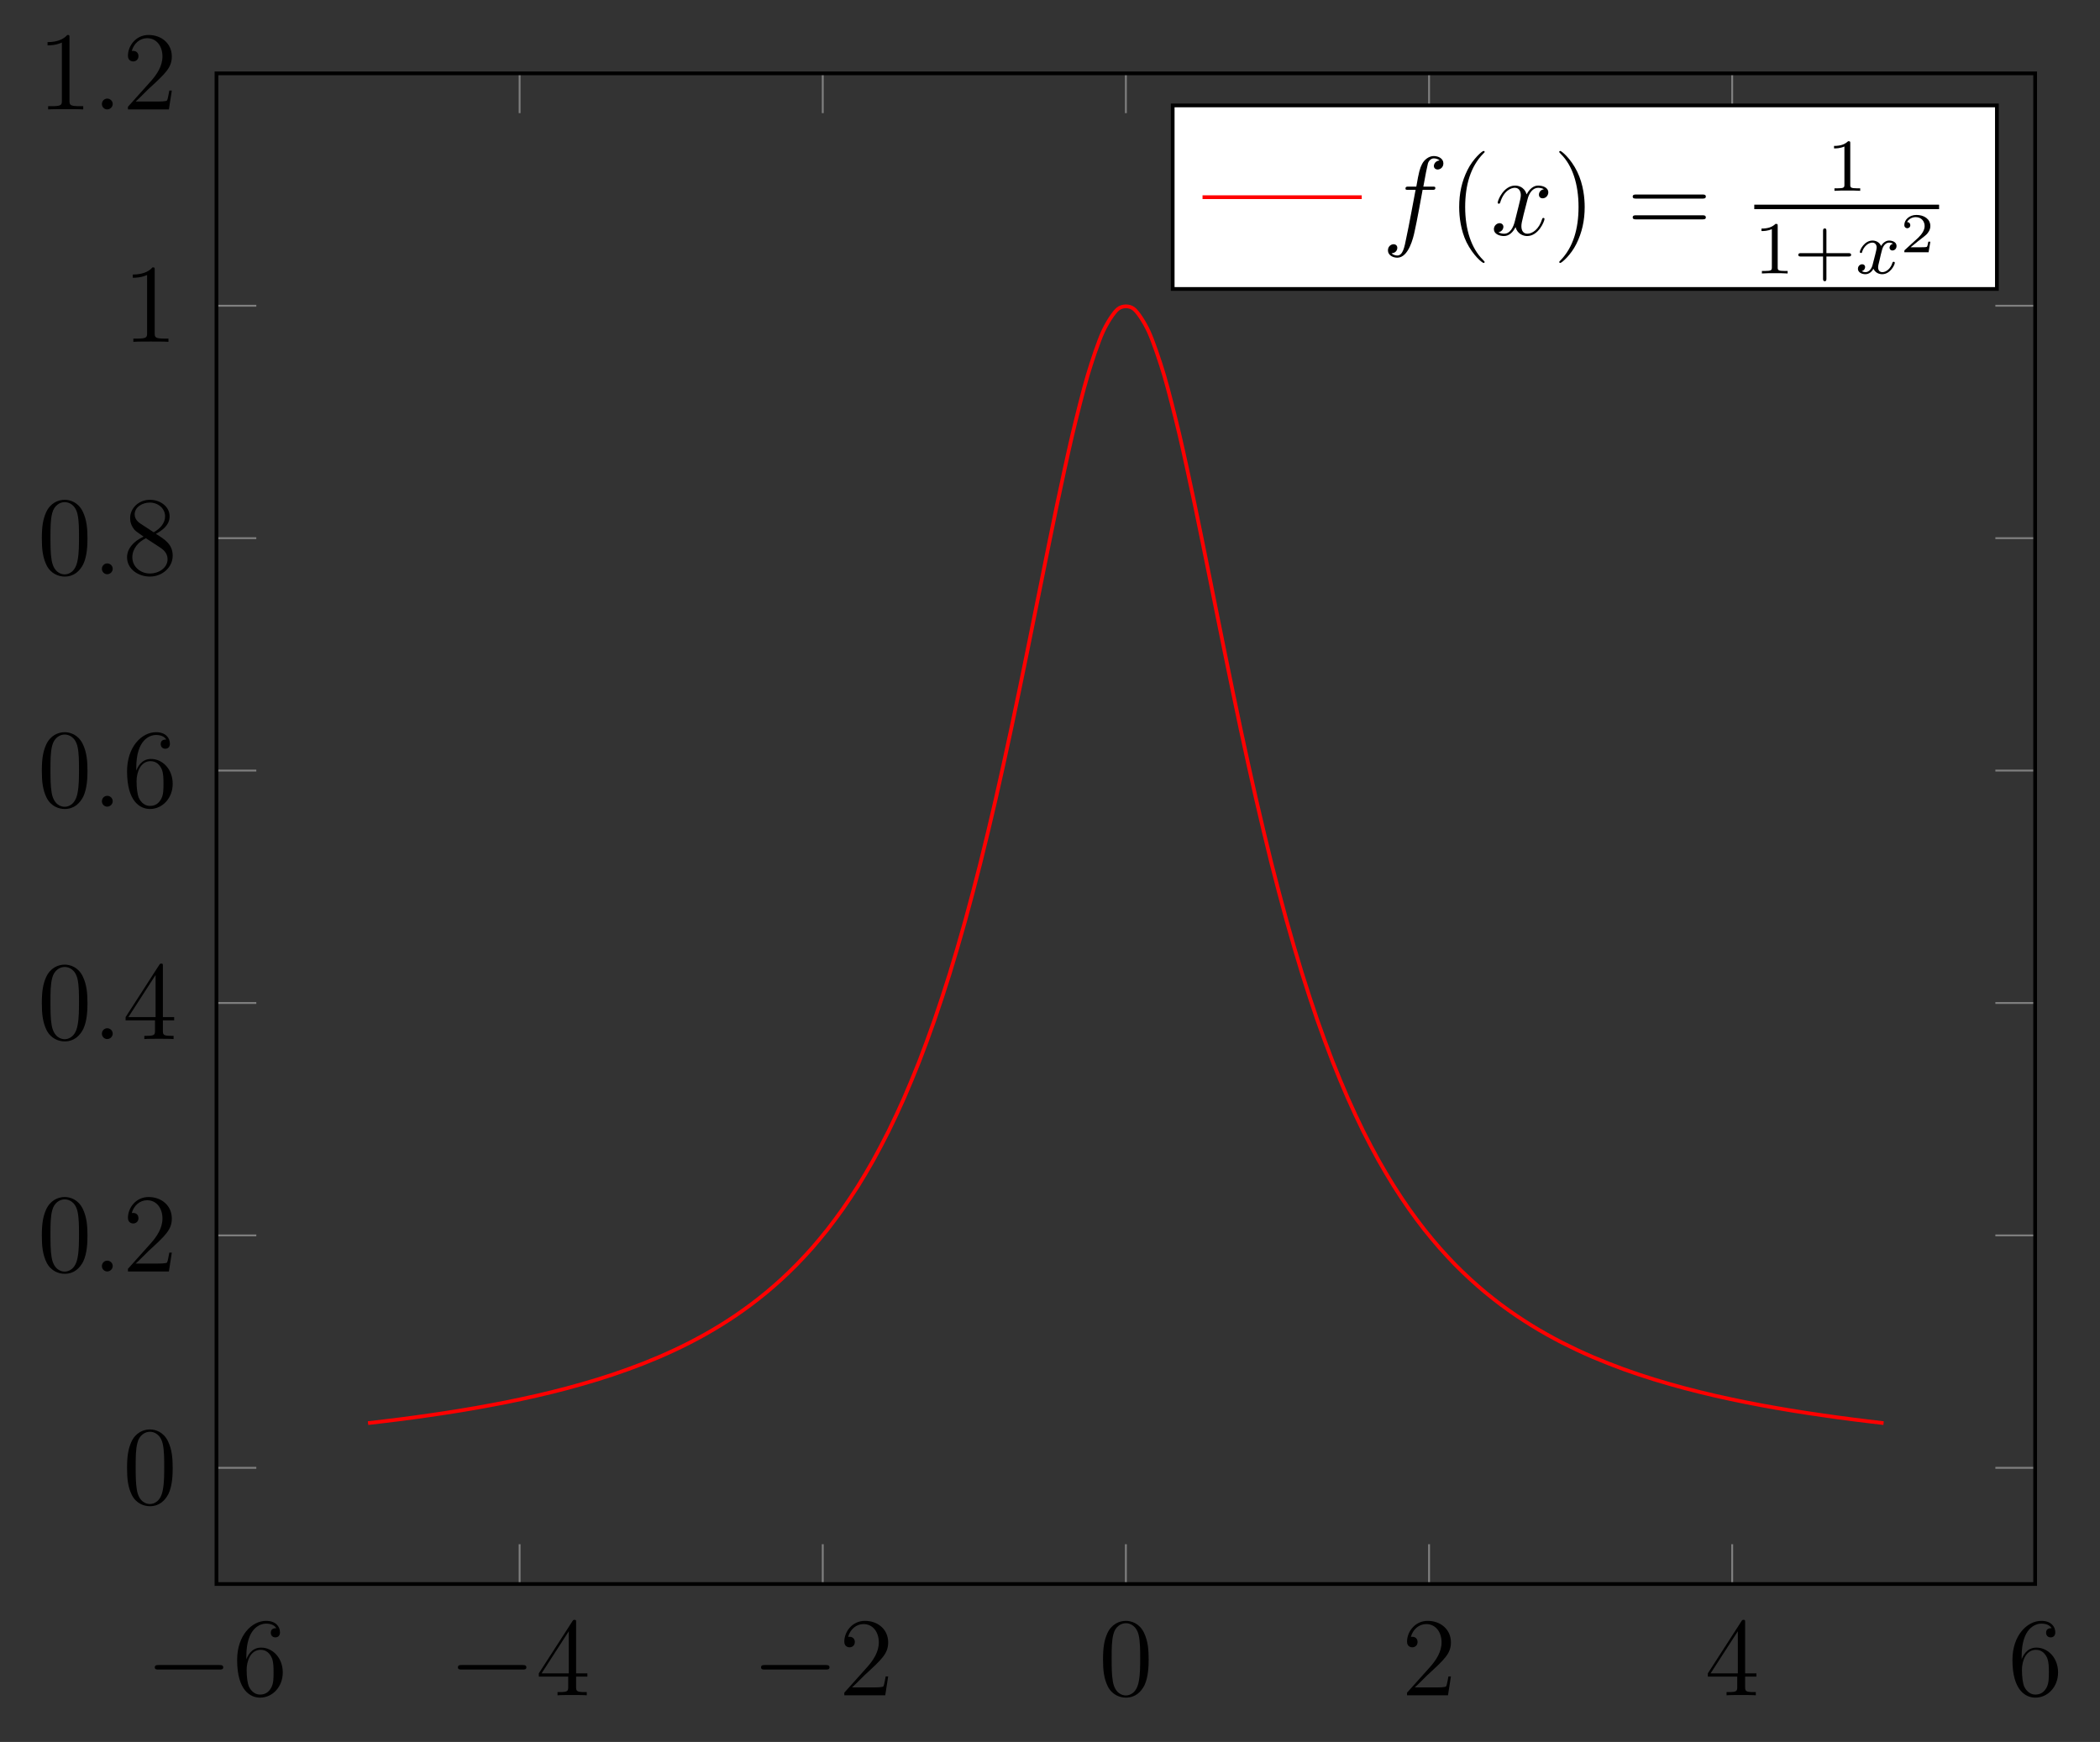 <?xml version="1.0" encoding="UTF-8"?>
<svg xmlns="http://www.w3.org/2000/svg" xmlns:xlink="http://www.w3.org/1999/xlink" width="224.334pt" height="186.099pt" viewBox="0 0 224.334 186.099" version="1.1">
<rect x="0" y="0" width="224.334" height="186.099" fill="#333333" stroke="none"/>
<defs>
<g>
<symbol overflow="visible" id="glyph0-0">
<path style="stroke:none;" d=""/>
</symbol>
<symbol overflow="visible" id="glyph0-1">
<path style="stroke:none;" d="M 7.875 -2.75 C 8.078 -2.75 8.297 -2.75 8.297 -2.984 C 8.297 -3.234 8.078 -3.234 7.875 -3.234 L 1.406 -3.234 C 1.203 -3.234 0.984 -3.234 0.984 -2.984 C 0.984 -2.75 1.203 -2.75 1.406 -2.75 Z M 7.875 -2.75 "/>
</symbol>
<symbol overflow="visible" id="glyph1-0">
<path style="stroke:none;" d=""/>
</symbol>
<symbol overflow="visible" id="glyph1-1">
<path style="stroke:none;" d="M 1.469 -4.156 C 1.469 -7.188 2.938 -7.656 3.578 -7.656 C 4.016 -7.656 4.453 -7.531 4.672 -7.172 C 4.531 -7.172 4.078 -7.172 4.078 -6.688 C 4.078 -6.422 4.25 -6.188 4.562 -6.188 C 4.859 -6.188 5.062 -6.375 5.062 -6.719 C 5.062 -7.344 4.609 -7.953 3.578 -7.953 C 2.062 -7.953 0.484 -6.406 0.484 -3.781 C 0.484 -0.484 1.922 0.25 2.938 0.25 C 4.25 0.25 5.359 -0.891 5.359 -2.438 C 5.359 -4.031 4.25 -5.094 3.047 -5.094 C 1.984 -5.094 1.594 -4.172 1.469 -3.844 Z M 2.938 -0.078 C 2.188 -0.078 1.828 -0.734 1.719 -0.984 C 1.609 -1.297 1.5 -1.891 1.5 -2.719 C 1.5 -3.672 1.922 -4.859 3 -4.859 C 3.656 -4.859 4 -4.406 4.188 -4 C 4.375 -3.562 4.375 -2.969 4.375 -2.453 C 4.375 -1.844 4.375 -1.297 4.141 -0.844 C 3.844 -0.281 3.422 -0.078 2.938 -0.078 Z M 2.938 -0.078 "/>
</symbol>
<symbol overflow="visible" id="glyph1-2">
<path style="stroke:none;" d="M 4.312 -7.781 C 4.312 -8.016 4.312 -8.062 4.141 -8.062 C 4.047 -8.062 4.016 -8.062 3.922 -7.922 L 0.328 -2.344 L 0.328 -2 L 3.469 -2 L 3.469 -0.906 C 3.469 -0.469 3.438 -0.344 2.562 -0.344 L 2.328 -0.344 L 2.328 0 C 2.609 -0.031 3.547 -0.031 3.891 -0.031 C 4.219 -0.031 5.172 -0.031 5.453 0 L 5.453 -0.344 L 5.219 -0.344 C 4.344 -0.344 4.312 -0.469 4.312 -0.906 L 4.312 -2 L 5.516 -2 L 5.516 -2.344 L 4.312 -2.344 Z M 3.531 -6.844 L 3.531 -2.344 L 0.625 -2.344 Z M 3.531 -6.844 "/>
</symbol>
<symbol overflow="visible" id="glyph1-3">
<path style="stroke:none;" d="M 5.266 -2.016 L 5 -2.016 C 4.953 -1.812 4.859 -1.141 4.75 -0.953 C 4.656 -0.844 3.984 -0.844 3.625 -0.844 L 1.406 -0.844 C 1.734 -1.125 2.469 -1.891 2.766 -2.172 C 4.594 -3.844 5.266 -4.469 5.266 -5.656 C 5.266 -7.031 4.172 -7.953 2.781 -7.953 C 1.406 -7.953 0.578 -6.766 0.578 -5.734 C 0.578 -5.125 1.109 -5.125 1.141 -5.125 C 1.406 -5.125 1.703 -5.312 1.703 -5.688 C 1.703 -6.031 1.484 -6.25 1.141 -6.25 C 1.047 -6.25 1.016 -6.25 0.984 -6.234 C 1.203 -7.047 1.859 -7.609 2.625 -7.609 C 3.641 -7.609 4.266 -6.75 4.266 -5.656 C 4.266 -4.641 3.688 -3.75 3 -2.984 L 0.578 -0.281 L 0.578 0 L 4.953 0 Z M 5.266 -2.016 "/>
</symbol>
<symbol overflow="visible" id="glyph1-4">
<path style="stroke:none;" d="M 5.359 -3.828 C 5.359 -4.812 5.297 -5.781 4.859 -6.688 C 4.375 -7.688 3.516 -7.953 2.922 -7.953 C 2.234 -7.953 1.391 -7.609 0.938 -6.609 C 0.609 -5.859 0.484 -5.109 0.484 -3.828 C 0.484 -2.672 0.578 -1.797 1 -0.938 C 1.469 -0.031 2.297 0.25 2.922 0.25 C 3.953 0.25 4.547 -0.375 4.906 -1.062 C 5.328 -1.953 5.359 -3.125 5.359 -3.828 Z M 2.922 0.016 C 2.531 0.016 1.75 -0.203 1.531 -1.5 C 1.406 -2.219 1.406 -3.125 1.406 -3.969 C 1.406 -4.953 1.406 -5.828 1.594 -6.531 C 1.797 -7.344 2.406 -7.703 2.922 -7.703 C 3.375 -7.703 4.062 -7.438 4.297 -6.406 C 4.453 -5.719 4.453 -4.781 4.453 -3.969 C 4.453 -3.172 4.453 -2.266 4.312 -1.531 C 4.094 -0.219 3.328 0.016 2.922 0.016 Z M 2.922 0.016 "/>
</symbol>
<symbol overflow="visible" id="glyph1-5">
<path style="stroke:none;" d="M 3.562 -4.312 C 4.156 -4.641 5.031 -5.188 5.031 -6.188 C 5.031 -7.234 4.031 -7.953 2.922 -7.953 C 1.75 -7.953 0.812 -7.078 0.812 -5.984 C 0.812 -5.578 0.938 -5.172 1.266 -4.766 C 1.406 -4.609 1.406 -4.609 2.25 -4.016 C 1.094 -3.484 0.484 -2.672 0.484 -1.812 C 0.484 -0.531 1.703 0.25 2.922 0.25 C 4.25 0.25 5.359 -0.734 5.359 -1.984 C 5.359 -3.203 4.5 -3.734 3.562 -4.312 Z M 1.938 -5.391 C 1.781 -5.5 1.297 -5.812 1.297 -6.391 C 1.297 -7.172 2.109 -7.656 2.922 -7.656 C 3.781 -7.656 4.547 -7.047 4.547 -6.188 C 4.547 -5.453 4.016 -4.859 3.328 -4.484 Z M 2.5 -3.844 L 3.938 -2.906 C 4.25 -2.703 4.812 -2.328 4.812 -1.609 C 4.812 -0.688 3.891 -0.078 2.922 -0.078 C 1.906 -0.078 1.047 -0.812 1.047 -1.812 C 1.047 -2.734 1.719 -3.484 2.5 -3.844 Z M 2.5 -3.844 "/>
</symbol>
<symbol overflow="visible" id="glyph1-6">
<path style="stroke:none;" d="M 3.438 -7.656 C 3.438 -7.938 3.438 -7.953 3.203 -7.953 C 2.922 -7.625 2.312 -7.188 1.094 -7.188 L 1.094 -6.844 C 1.359 -6.844 1.953 -6.844 2.625 -7.141 L 2.625 -0.922 C 2.625 -0.484 2.578 -0.344 1.531 -0.344 L 1.156 -0.344 L 1.156 0 C 1.484 -0.031 2.641 -0.031 3.031 -0.031 C 3.438 -0.031 4.578 -0.031 4.906 0 L 4.906 -0.344 L 4.531 -0.344 C 3.484 -0.344 3.438 -0.484 3.438 -0.922 Z M 3.438 -7.656 "/>
</symbol>
<symbol overflow="visible" id="glyph1-7">
<path style="stroke:none;" d="M 3.891 2.906 C 3.891 2.875 3.891 2.844 3.688 2.641 C 2.484 1.438 1.812 -0.531 1.812 -2.969 C 1.812 -5.297 2.375 -7.297 3.766 -8.703 C 3.891 -8.812 3.891 -8.828 3.891 -8.875 C 3.891 -8.938 3.828 -8.969 3.781 -8.969 C 3.625 -8.969 2.641 -8.109 2.062 -6.938 C 1.453 -5.719 1.172 -4.453 1.172 -2.969 C 1.172 -1.906 1.344 -0.484 1.953 0.781 C 2.672 2.219 3.641 3 3.781 3 C 3.828 3 3.891 2.969 3.891 2.906 Z M 3.891 2.906 "/>
</symbol>
<symbol overflow="visible" id="glyph1-8">
<path style="stroke:none;" d="M 3.375 -2.969 C 3.375 -3.891 3.25 -5.359 2.578 -6.75 C 1.875 -8.188 0.891 -8.969 0.766 -8.969 C 0.719 -8.969 0.656 -8.938 0.656 -8.875 C 0.656 -8.828 0.656 -8.812 0.859 -8.609 C 2.062 -7.406 2.719 -5.422 2.719 -2.984 C 2.719 -0.672 2.156 1.328 0.781 2.734 C 0.656 2.844 0.656 2.875 0.656 2.906 C 0.656 2.969 0.719 3 0.766 3 C 0.922 3 1.906 2.141 2.484 0.969 C 3.094 -0.25 3.375 -1.547 3.375 -2.969 Z M 3.375 -2.969 "/>
</symbol>
<symbol overflow="visible" id="glyph1-9">
<path style="stroke:none;" d="M 8.062 -3.875 C 8.234 -3.875 8.453 -3.875 8.453 -4.094 C 8.453 -4.312 8.25 -4.312 8.062 -4.312 L 1.031 -4.312 C 0.859 -4.312 0.641 -4.312 0.641 -4.094 C 0.641 -3.875 0.844 -3.875 1.031 -3.875 Z M 8.062 -1.656 C 8.234 -1.656 8.453 -1.656 8.453 -1.859 C 8.453 -2.094 8.25 -2.094 8.062 -2.094 L 1.031 -2.094 C 0.859 -2.094 0.641 -2.094 0.641 -1.875 C 0.641 -1.656 0.844 -1.656 1.031 -1.656 Z M 8.062 -1.656 "/>
</symbol>
<symbol overflow="visible" id="glyph2-0">
<path style="stroke:none;" d=""/>
</symbol>
<symbol overflow="visible" id="glyph2-1">
<path style="stroke:none;" d="M 2.203 -0.578 C 2.203 -0.922 1.906 -1.156 1.625 -1.156 C 1.281 -1.156 1.047 -0.875 1.047 -0.578 C 1.047 -0.234 1.328 0 1.609 0 C 1.953 0 2.203 -0.281 2.203 -0.578 Z M 2.203 -0.578 "/>
</symbol>
<symbol overflow="visible" id="glyph2-2">
<path style="stroke:none;" d="M 5.328 -4.812 C 5.562 -4.812 5.672 -4.812 5.672 -5.031 C 5.672 -5.156 5.562 -5.156 5.359 -5.156 L 4.391 -5.156 C 4.609 -6.391 4.781 -7.234 4.875 -7.609 C 4.953 -7.906 5.203 -8.172 5.516 -8.172 C 5.766 -8.172 6.016 -8.062 6.125 -7.953 C 5.672 -7.906 5.516 -7.562 5.516 -7.359 C 5.516 -7.125 5.703 -6.984 5.922 -6.984 C 6.172 -6.984 6.531 -7.188 6.531 -7.641 C 6.531 -8.141 6.031 -8.422 5.5 -8.422 C 4.984 -8.422 4.484 -8.031 4.25 -7.562 C 4.031 -7.141 3.906 -6.719 3.641 -5.156 L 2.828 -5.156 C 2.609 -5.156 2.484 -5.156 2.484 -4.938 C 2.484 -4.812 2.562 -4.812 2.797 -4.812 L 3.562 -4.812 C 3.344 -3.688 2.859 -0.984 2.578 0.281 C 2.375 1.328 2.203 2.203 1.609 2.203 C 1.562 2.203 1.219 2.203 1 1.969 C 1.609 1.922 1.609 1.406 1.609 1.391 C 1.609 1.141 1.438 1 1.203 1 C 0.969 1 0.609 1.203 0.609 1.656 C 0.609 2.172 1.141 2.438 1.609 2.438 C 2.828 2.438 3.328 0.25 3.453 -0.344 C 3.672 -1.266 4.25 -4.453 4.312 -4.812 Z M 5.328 -4.812 "/>
</symbol>
<symbol overflow="visible" id="glyph2-3">
<path style="stroke:none;" d="M 5.672 -4.875 C 5.281 -4.812 5.141 -4.516 5.141 -4.297 C 5.141 -4 5.359 -3.906 5.531 -3.906 C 5.891 -3.906 6.141 -4.219 6.141 -4.547 C 6.141 -5.047 5.562 -5.266 5.062 -5.266 C 4.344 -5.266 3.938 -4.547 3.828 -4.328 C 3.547 -5.219 2.812 -5.266 2.594 -5.266 C 1.375 -5.266 0.734 -3.703 0.734 -3.438 C 0.734 -3.391 0.781 -3.328 0.859 -3.328 C 0.953 -3.328 0.984 -3.406 1 -3.453 C 1.406 -4.781 2.219 -5.031 2.562 -5.031 C 3.094 -5.031 3.203 -4.531 3.203 -4.25 C 3.203 -3.984 3.125 -3.703 2.984 -3.125 L 2.578 -1.5 C 2.406 -0.781 2.062 -0.125 1.422 -0.125 C 1.359 -0.125 1.062 -0.125 0.812 -0.281 C 1.25 -0.359 1.344 -0.719 1.344 -0.859 C 1.344 -1.094 1.156 -1.25 0.938 -1.25 C 0.641 -1.25 0.328 -0.984 0.328 -0.609 C 0.328 -0.109 0.891 0.125 1.406 0.125 C 1.984 0.125 2.391 -0.328 2.641 -0.828 C 2.828 -0.125 3.438 0.125 3.875 0.125 C 5.094 0.125 5.734 -1.453 5.734 -1.703 C 5.734 -1.766 5.688 -1.812 5.625 -1.812 C 5.516 -1.812 5.5 -1.75 5.469 -1.656 C 5.141 -0.609 4.453 -0.125 3.906 -0.125 C 3.484 -0.125 3.266 -0.438 3.266 -0.922 C 3.266 -1.188 3.312 -1.375 3.5 -2.156 L 3.922 -3.797 C 4.094 -4.5 4.5 -5.031 5.062 -5.031 C 5.078 -5.031 5.422 -5.031 5.672 -4.875 Z M 5.672 -4.875 "/>
</symbol>
<symbol overflow="visible" id="glyph3-0">
<path style="stroke:none;" d=""/>
</symbol>
<symbol overflow="visible" id="glyph3-1">
<path style="stroke:none;" d="M 2.5 -5.078 C 2.5 -5.297 2.484 -5.297 2.266 -5.297 C 1.938 -4.984 1.516 -4.797 0.766 -4.797 L 0.766 -4.531 C 0.984 -4.531 1.406 -4.531 1.875 -4.734 L 1.875 -0.656 C 1.875 -0.359 1.844 -0.266 1.094 -0.266 L 0.812 -0.266 L 0.812 0 C 1.141 -0.031 1.828 -0.031 2.188 -0.031 C 2.547 -0.031 3.234 -0.031 3.562 0 L 3.562 -0.266 L 3.281 -0.266 C 2.531 -0.266 2.5 -0.359 2.5 -0.656 Z M 2.5 -5.078 "/>
</symbol>
<symbol overflow="visible" id="glyph3-2">
<path style="stroke:none;" d="M 3.469 -1.812 L 5.812 -1.812 C 5.922 -1.812 6.109 -1.812 6.109 -1.984 C 6.109 -2.172 5.922 -2.172 5.812 -2.172 L 3.469 -2.172 L 3.469 -4.531 C 3.469 -4.641 3.469 -4.812 3.297 -4.812 C 3.109 -4.812 3.109 -4.641 3.109 -4.531 L 3.109 -2.172 L 0.75 -2.172 C 0.641 -2.172 0.469 -2.172 0.469 -1.984 C 0.469 -1.812 0.641 -1.812 0.75 -1.812 L 3.109 -1.812 L 3.109 0.547 C 3.109 0.656 3.109 0.828 3.297 0.828 C 3.469 0.828 3.469 0.656 3.469 0.547 Z M 3.469 -1.812 "/>
</symbol>
<symbol overflow="visible" id="glyph4-0">
<path style="stroke:none;" d=""/>
</symbol>
<symbol overflow="visible" id="glyph4-1">
<path style="stroke:none;" d="M 4 -3.172 C 3.641 -3.094 3.625 -2.781 3.625 -2.75 C 3.625 -2.578 3.766 -2.453 3.938 -2.453 C 4.109 -2.453 4.375 -2.594 4.375 -2.938 C 4.375 -3.391 3.875 -3.516 3.578 -3.516 C 3.219 -3.516 2.906 -3.25 2.719 -2.938 C 2.547 -3.359 2.141 -3.516 1.812 -3.516 C 0.938 -3.516 0.453 -2.516 0.453 -2.297 C 0.453 -2.219 0.516 -2.188 0.578 -2.188 C 0.672 -2.188 0.688 -2.234 0.703 -2.328 C 0.891 -2.906 1.375 -3.297 1.781 -3.297 C 2.094 -3.297 2.25 -3.062 2.25 -2.781 C 2.25 -2.625 2.156 -2.25 2.094 -2 C 2.031 -1.766 1.859 -1.062 1.812 -0.906 C 1.703 -0.484 1.422 -0.141 1.062 -0.141 C 1.031 -0.141 0.828 -0.141 0.656 -0.25 C 1.016 -0.344 1.016 -0.672 1.016 -0.688 C 1.016 -0.875 0.875 -0.984 0.703 -0.984 C 0.484 -0.984 0.25 -0.797 0.25 -0.5 C 0.25 -0.125 0.641 0.078 1.047 0.078 C 1.469 0.078 1.766 -0.234 1.906 -0.5 C 2.094 -0.109 2.453 0.078 2.844 0.078 C 3.703 0.078 4.188 -0.922 4.188 -1.141 C 4.188 -1.219 4.125 -1.25 4.062 -1.25 C 3.969 -1.25 3.953 -1.188 3.922 -1.109 C 3.766 -0.578 3.312 -0.141 2.859 -0.141 C 2.594 -0.141 2.406 -0.312 2.406 -0.656 C 2.406 -0.812 2.453 -1 2.562 -1.438 C 2.609 -1.688 2.781 -2.375 2.828 -2.531 C 2.938 -2.953 3.219 -3.297 3.578 -3.297 C 3.625 -3.297 3.828 -3.297 4 -3.172 Z M 4 -3.172 "/>
</symbol>
<symbol overflow="visible" id="glyph5-0">
<path style="stroke:none;" d=""/>
</symbol>
<symbol overflow="visible" id="glyph5-1">
<path style="stroke:none;" d="M 3.219 -1.125 L 3 -1.125 C 2.984 -1.031 2.922 -0.641 2.844 -0.578 C 2.797 -0.531 2.312 -0.531 2.219 -0.531 L 1.109 -0.531 L 1.875 -1.156 C 2.078 -1.328 2.609 -1.703 2.797 -1.891 C 2.969 -2.062 3.219 -2.375 3.219 -2.797 C 3.219 -3.547 2.547 -3.984 1.734 -3.984 C 0.969 -3.984 0.438 -3.469 0.438 -2.906 C 0.438 -2.609 0.688 -2.562 0.75 -2.562 C 0.906 -2.562 1.078 -2.672 1.078 -2.891 C 1.078 -3.016 1 -3.219 0.734 -3.219 C 0.875 -3.516 1.234 -3.75 1.656 -3.75 C 2.281 -3.75 2.609 -3.281 2.609 -2.797 C 2.609 -2.375 2.328 -1.938 1.922 -1.547 L 0.5 -0.25 C 0.438 -0.188 0.438 -0.188 0.438 0 L 3.031 0 Z M 3.219 -1.125 "/>
</symbol>
</g>
</defs>
<g id="surface1">
<path style="fill:none;stroke-width:0.199;stroke-linecap:butt;stroke-linejoin:miter;stroke:rgb(50%,50%,50%);stroke-opacity:1;stroke-miterlimit:10;" d="M -16.192 -0 L -16.192 4.253 M 16.191 -0 L 16.191 4.253 M 48.574 -0 L 48.574 4.253 M 80.956 -0 L 80.956 4.253 M 113.343 -0 L 113.343 4.253 M 145.726 -0 L 145.726 4.253 M 178.109 -0 L 178.109 4.253 M -16.192 161.394 L -16.192 157.144 M 16.191 161.394 L 16.191 157.144 M 48.574 161.394 L 48.574 157.144 M 80.956 161.394 L 80.956 157.144 M 113.343 161.394 L 113.343 157.144 M 145.726 161.394 L 145.726 157.144 M 178.109 161.394 L 178.109 157.144 " transform="matrix(1,0,0,-1,39.317,169.23)"/>
<path style="fill:none;stroke-width:0.199;stroke-linecap:butt;stroke-linejoin:miter;stroke:rgb(50%,50%,50%);stroke-opacity:1;stroke-miterlimit:10;" d="M -16.192 12.414 L -11.938 12.414 M -16.192 37.246 L -11.938 37.246 M -16.192 62.074 L -11.938 62.074 M -16.192 86.906 L -11.938 86.906 M -16.192 111.734 L -11.938 111.734 M -16.192 136.566 L -11.938 136.566 M -16.192 161.394 L -11.938 161.394 M 178.089 12.414 L 173.839 12.414 M 178.089 37.246 L 173.839 37.246 M 178.089 62.074 L 173.839 62.074 M 178.089 86.906 L 173.839 86.906 M 178.089 111.734 L 173.839 111.734 M 178.089 136.566 L 173.839 136.566 M 178.089 161.394 L 173.839 161.394 " transform="matrix(1,0,0,-1,39.317,169.23)"/>
<path style="fill:none;stroke-width:0.399;stroke-linecap:butt;stroke-linejoin:miter;stroke:rgb(0%,0%,0%);stroke-opacity:1;stroke-miterlimit:10;" d="M -16.192 -0 L -16.192 161.394 L 178.089 161.394 L 178.089 -0 Z M -16.192 -0 " transform="matrix(1,0,0,-1,39.317,169.23)"/>
<g style="fill:rgb(0%,0%,0%);fill-opacity:1;">
  <use xlink:href="#glyph0-1" x="15.55" y="181.118"/>
</g>
<g style="fill:rgb(0%,0%,0%);fill-opacity:1;">
  <use xlink:href="#glyph1-1" x="24.848" y="181.118"/>
</g>
<g style="fill:rgb(0%,0%,0%);fill-opacity:1;">
  <use xlink:href="#glyph0-1" x="47.933" y="181.118"/>
</g>
<g style="fill:rgb(0%,0%,0%);fill-opacity:1;">
  <use xlink:href="#glyph1-2" x="57.231" y="181.118"/>
</g>
<g style="fill:rgb(0%,0%,0%);fill-opacity:1;">
  <use xlink:href="#glyph0-1" x="80.315" y="181.118"/>
</g>
<g style="fill:rgb(0%,0%,0%);fill-opacity:1;">
  <use xlink:href="#glyph1-3" x="89.614" y="181.118"/>
</g>
<g style="fill:rgb(0%,0%,0%);fill-opacity:1;">
  <use xlink:href="#glyph1-4" x="117.347" y="181.118"/>
</g>
<g style="fill:rgb(0%,0%,0%);fill-opacity:1;">
  <use xlink:href="#glyph1-3" x="149.73" y="181.118"/>
</g>
<g style="fill:rgb(0%,0%,0%);fill-opacity:1;">
  <use xlink:href="#glyph1-2" x="182.113" y="181.118"/>
</g>
<g style="fill:rgb(0%,0%,0%);fill-opacity:1;">
  <use xlink:href="#glyph1-1" x="214.496" y="181.118"/>
</g>
<g style="fill:rgb(0%,0%,0%);fill-opacity:1;">
  <use xlink:href="#glyph1-4" x="13.089" y="160.667"/>
</g>
<g style="fill:rgb(0%,0%,0%);fill-opacity:1;">
  <use xlink:href="#glyph1-4" x="3.985" y="135.837"/>
</g>
<g style="fill:rgb(0%,0%,0%);fill-opacity:1;">
  <use xlink:href="#glyph2-1" x="9.838" y="135.837"/>
</g>
<g style="fill:rgb(0%,0%,0%);fill-opacity:1;">
  <use xlink:href="#glyph1-3" x="13.089" y="135.837"/>
</g>
<g style="fill:rgb(0%,0%,0%);fill-opacity:1;">
  <use xlink:href="#glyph1-4" x="3.985" y="111.008"/>
</g>
<g style="fill:rgb(0%,0%,0%);fill-opacity:1;">
  <use xlink:href="#glyph2-1" x="9.838" y="111.008"/>
</g>
<g style="fill:rgb(0%,0%,0%);fill-opacity:1;">
  <use xlink:href="#glyph1-2" x="13.089" y="111.008"/>
</g>
<g style="fill:rgb(0%,0%,0%);fill-opacity:1;">
  <use xlink:href="#glyph1-4" x="3.985" y="86.178"/>
</g>
<g style="fill:rgb(0%,0%,0%);fill-opacity:1;">
  <use xlink:href="#glyph2-1" x="9.838" y="86.178"/>
</g>
<g style="fill:rgb(0%,0%,0%);fill-opacity:1;">
  <use xlink:href="#glyph1-1" x="13.089" y="86.178"/>
</g>
<g style="fill:rgb(0%,0%,0%);fill-opacity:1;">
  <use xlink:href="#glyph1-4" x="3.985" y="61.348"/>
</g>
<g style="fill:rgb(0%,0%,0%);fill-opacity:1;">
  <use xlink:href="#glyph2-1" x="9.838" y="61.348"/>
</g>
<g style="fill:rgb(0%,0%,0%);fill-opacity:1;">
  <use xlink:href="#glyph1-5" x="13.089" y="61.348"/>
</g>
<g style="fill:rgb(0%,0%,0%);fill-opacity:1;">
  <use xlink:href="#glyph1-6" x="13.089" y="36.519"/>
</g>
<g style="fill:rgb(0%,0%,0%);fill-opacity:1;">
  <use xlink:href="#glyph1-6" x="3.985" y="11.689"/>
</g>
<g style="fill:rgb(0%,0%,0%);fill-opacity:1;">
  <use xlink:href="#glyph2-1" x="9.838" y="11.689"/>
</g>
<g style="fill:rgb(0%,0%,0%);fill-opacity:1;">
  <use xlink:href="#glyph1-3" x="13.089" y="11.689"/>
</g>
<path style="fill:none;stroke-width:0.399;stroke-linecap:butt;stroke-linejoin:miter;stroke:rgb(100%,0%,0%);stroke-opacity:1;stroke-miterlimit:10;" d="M -0.001 17.191 C -0.001 17.191 1.183 17.328 1.636 17.382 C 2.089 17.437 2.816 17.527 3.269 17.582 C 3.726 17.64 4.453 17.738 4.906 17.796 C 5.359 17.859 6.089 17.96 6.542 18.027 C 6.995 18.093 7.722 18.199 8.175 18.269 C 8.632 18.339 9.359 18.453 9.812 18.527 C 10.265 18.601 10.995 18.726 11.449 18.804 C 11.902 18.882 12.628 19.015 13.081 19.101 C 13.538 19.183 14.265 19.324 14.718 19.414 C 15.171 19.503 15.898 19.656 16.355 19.753 C 16.808 19.851 17.535 20.011 17.988 20.113 C 18.441 20.218 19.171 20.39 19.624 20.503 C 20.078 20.617 20.804 20.8 21.261 20.921 C 21.714 21.043 22.441 21.242 22.894 21.375 C 23.347 21.503 24.078 21.718 24.531 21.859 C 24.984 22 25.71 22.234 26.167 22.386 C 26.62 22.539 27.347 22.793 27.8 22.957 C 28.253 23.121 28.984 23.394 29.437 23.574 C 29.89 23.753 30.617 24.05 31.07 24.246 C 31.527 24.441 32.253 24.769 32.706 24.98 C 33.16 25.191 33.89 25.546 34.343 25.781 C 34.796 26.011 35.523 26.402 35.976 26.656 C 36.433 26.914 37.16 27.335 37.613 27.617 C 38.066 27.898 38.796 28.367 39.249 28.675 C 39.703 28.984 40.429 29.5 40.882 29.839 C 41.339 30.179 42.066 30.75 42.519 31.125 C 42.972 31.5 43.703 32.132 44.156 32.55 C 44.609 32.964 45.335 33.664 45.788 34.128 C 46.245 34.593 46.972 35.371 47.425 35.886 C 47.878 36.406 48.605 37.273 49.062 37.851 C 49.515 38.429 50.242 39.402 50.695 40.046 C 51.148 40.691 51.878 41.781 52.331 42.503 C 52.785 43.23 53.511 44.453 53.968 45.269 C 54.421 46.082 55.148 47.46 55.601 48.375 C 56.054 49.292 56.785 50.843 57.238 51.875 C 57.691 52.906 58.417 54.652 58.874 55.816 C 59.328 56.976 60.054 58.945 60.507 60.253 C 60.96 61.562 61.691 63.773 62.144 65.238 C 62.597 66.707 63.324 69.183 63.777 70.816 C 64.234 72.453 64.96 75.214 65.413 77.023 C 65.867 78.832 66.597 81.875 67.05 83.851 C 67.503 85.828 68.23 89.14 68.683 91.261 C 69.14 93.382 69.867 96.914 70.32 99.132 C 70.773 101.351 71.503 105.007 71.956 107.246 C 72.41 109.488 73.136 113.121 73.589 115.269 C 74.046 117.421 74.773 120.82 75.226 122.738 C 75.679 124.656 76.41 127.566 76.863 129.093 C 77.316 130.625 78.042 132.769 78.496 133.761 C 78.953 134.753 79.679 135.894 80.132 136.238 C 80.585 136.585 81.312 136.593 81.769 136.253 C 82.222 135.917 82.949 134.781 83.402 133.796 C 83.855 132.812 84.585 130.675 85.038 129.152 C 85.492 127.628 86.218 124.722 86.675 122.808 C 87.128 120.894 87.855 117.5 88.308 115.351 C 88.761 113.203 89.492 109.566 89.945 107.328 C 90.398 105.089 91.124 101.433 91.581 99.214 C 92.035 96.996 92.761 93.46 93.214 91.339 C 93.667 89.218 94.398 85.898 94.851 83.921 C 95.304 81.945 96.031 78.898 96.484 77.085 C 96.941 75.277 97.667 72.515 98.121 70.878 C 98.574 69.242 99.304 66.761 99.757 65.293 C 100.21 63.824 100.937 61.609 101.39 60.3 C 101.847 58.992 102.574 57.023 103.027 55.859 C 103.48 54.695 104.21 52.949 104.663 51.914 C 105.117 50.878 105.843 49.328 106.296 48.41 C 106.753 47.492 107.48 46.113 107.933 45.296 C 108.386 44.48 109.117 43.257 109.57 42.531 C 110.023 41.804 110.749 40.714 111.203 40.07 C 111.66 39.421 112.386 38.449 112.839 37.871 C 113.292 37.292 114.019 36.425 114.476 35.906 C 114.929 35.39 115.656 34.609 116.109 34.144 C 116.562 33.683 117.292 32.98 117.746 32.566 C 118.199 32.148 118.925 31.515 119.382 31.136 C 119.835 30.761 120.562 30.191 121.015 29.851 C 121.468 29.511 122.199 28.996 122.652 28.687 C 123.105 28.378 123.831 27.91 124.288 27.628 C 124.742 27.347 125.468 26.921 125.921 26.668 C 126.374 26.41 127.105 26.023 127.558 25.789 C 128.011 25.558 128.738 25.203 129.191 24.988 C 129.648 24.773 130.374 24.449 130.828 24.253 C 131.281 24.058 132.011 23.761 132.464 23.582 C 132.917 23.402 133.644 23.128 134.097 22.96 C 134.554 22.796 135.281 22.543 135.734 22.39 C 136.187 22.238 136.917 22.003 137.37 21.863 C 137.824 21.722 138.55 21.507 139.003 21.378 C 139.46 21.246 140.187 21.046 140.64 20.925 C 141.093 20.804 141.824 20.621 142.277 20.507 C 142.73 20.394 143.456 20.222 143.91 20.117 C 144.367 20.015 145.093 19.855 145.546 19.757 C 145.999 19.66 146.726 19.507 147.183 19.418 C 147.636 19.328 148.363 19.187 148.816 19.101 C 149.269 19.019 149.999 18.886 150.453 18.808 C 150.906 18.73 151.632 18.605 152.089 18.531 C 152.542 18.457 153.269 18.343 153.722 18.273 C 154.175 18.203 154.906 18.093 155.359 18.031 C 155.812 17.964 156.538 17.863 156.995 17.8 C 157.449 17.738 158.175 17.644 158.628 17.585 C 159.081 17.527 159.812 17.437 160.265 17.382 C 160.718 17.328 161.898 17.191 161.898 17.191 " transform="matrix(1,0,0,-1,39.317,169.23)"/>
<path style="fill-rule:nonzero;fill:rgb(100%,100%,100%);fill-opacity:1;stroke-width:0.399;stroke-linecap:butt;stroke-linejoin:miter;stroke:rgb(0%,0%,0%);stroke-opacity:1;stroke-miterlimit:10;" d="M 85.956 138.359 L 174.003 138.359 L 174.003 157.968 L 85.956 157.968 Z M 85.956 138.359 " transform="matrix(1,0,0,-1,39.317,169.23)"/>
<path style="fill:none;stroke-width:0.399;stroke-linecap:butt;stroke-linejoin:miter;stroke:rgb(100%,0%,0%);stroke-opacity:1;stroke-miterlimit:10;" d="M 0.002 0.002 C 0.002 0.002 6.143 0.002 8.506 0.002 C 10.865 0.002 17.01 0.002 17.01 0.002 " transform="matrix(1,0,0,-1,128.459,21.068)"/>
<g style="fill:rgb(0%,0%,0%);fill-opacity:1;">
  <use xlink:href="#glyph2-2" x="147.659" y="25.093"/>
</g>
<g style="fill:rgb(0%,0%,0%);fill-opacity:1;">
  <use xlink:href="#glyph1-7" x="154.706" y="25.093"/>
</g>
<g style="fill:rgb(0%,0%,0%);fill-opacity:1;">
  <use xlink:href="#glyph2-3" x="159.258" y="25.093"/>
</g>
<g style="fill:rgb(0%,0%,0%);fill-opacity:1;">
  <use xlink:href="#glyph1-8" x="165.91" y="25.093"/>
</g>
<g style="fill:rgb(0%,0%,0%);fill-opacity:1;">
  <use xlink:href="#glyph1-9" x="173.774" y="25.093"/>
</g>
<g style="fill:rgb(0%,0%,0%);fill-opacity:1;">
  <use xlink:href="#glyph3-1" x="195.156" y="20.386"/>
</g>
<path style="fill:none;stroke-width:0.478;stroke-linecap:butt;stroke-linejoin:miter;stroke:rgb(0%,0%,0%);stroke-opacity:1;stroke-miterlimit:10;" d="M -0.002 -0.001 L 19.741 -0.001 " transform="matrix(1,0,0,-1,187.404,22.104)"/>
<g style="fill:rgb(0%,0%,0%);fill-opacity:1;">
  <use xlink:href="#glyph3-1" x="187.404" y="29.216"/>
  <use xlink:href="#glyph3-2" x="191.639" y="29.216"/>
</g>
<g style="fill:rgb(0%,0%,0%);fill-opacity:1;">
  <use xlink:href="#glyph4-1" x="198.225" y="29.216"/>
</g>
<g style="fill:rgb(0%,0%,0%);fill-opacity:1;">
  <use xlink:href="#glyph5-1" x="202.992" y="26.947"/>
</g>
</g>
</svg>
